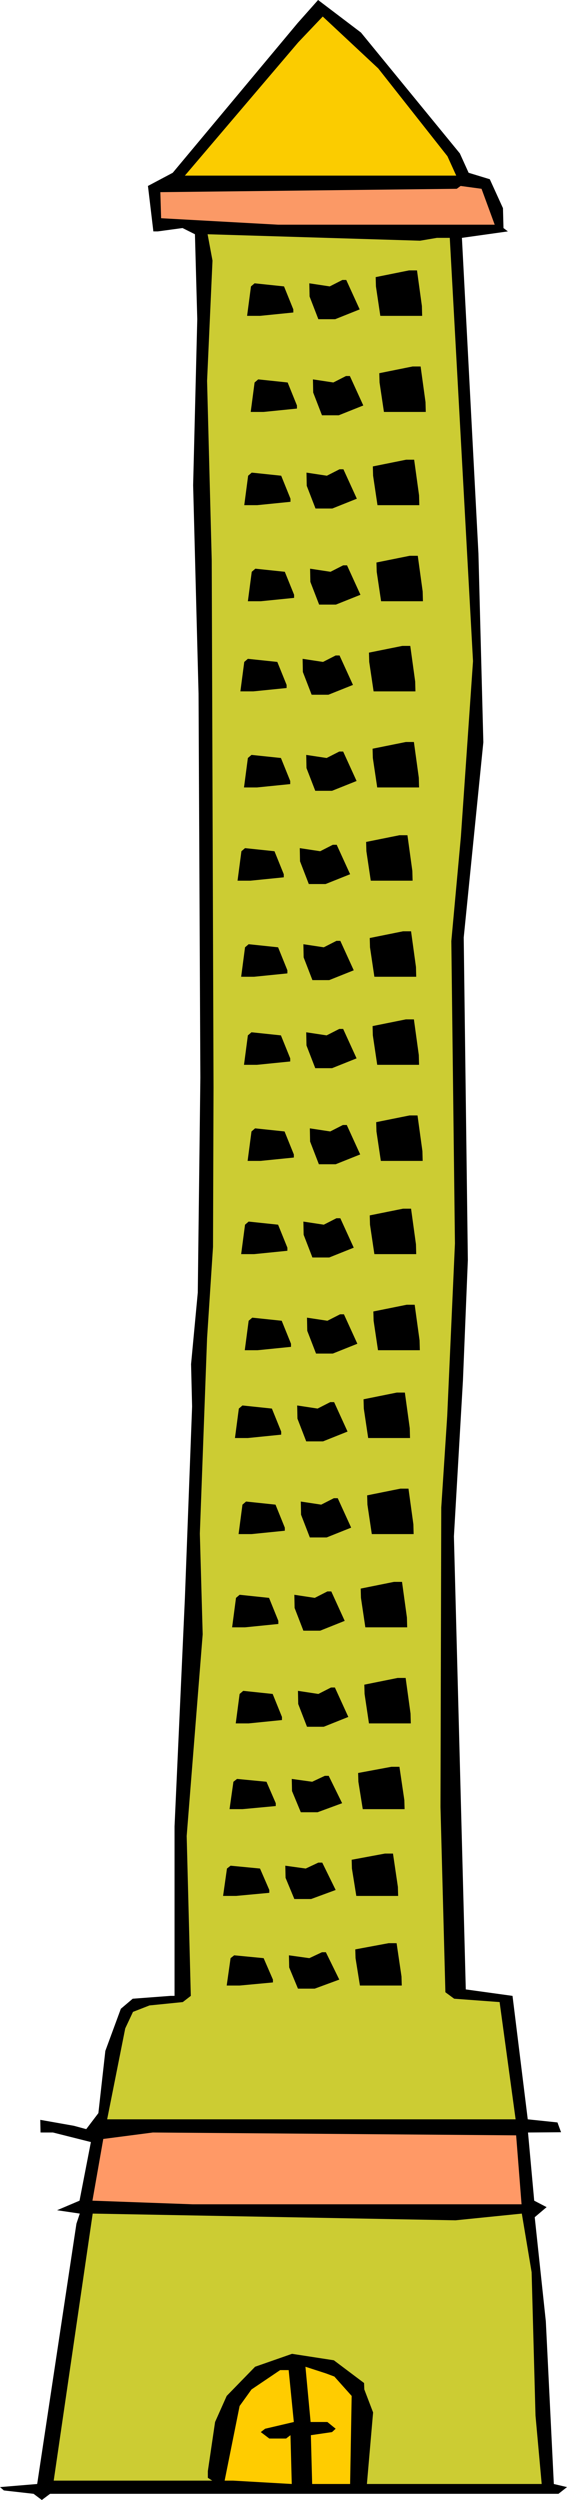 <svg xmlns="http://www.w3.org/2000/svg" fill-rule="evenodd" height="9.68in" preserveAspectRatio="none" stroke-linecap="round" viewBox="0 0 2196 9680" width="2.196in"><style>.brush1{fill:#000}.pen1{stroke:none}.brush5{fill:#cc3}</style><path class="pen1 brush1" d="m1781 594 34 75 82 25 51 112 2 77 17 13-178 25 64 1222 19 731-76 756 16 1249-19 466-35 604 46 1754 181 25 59 478 115 12 14 38-128 1 24 264 48 25-46 39 43 403 31 630 51 12-33 26H194l-32 24-32-24-115-13-15-13 144-12 152-1008 13-39-88-13 87-37 44-227-147-37h-48l-1-49 130 23 48 13 47-62 27-241 60-163 46-39 146-11h16v-656l40-882 28-744-4-164 26-277 10-832-7-1487-21-807 16-643-9-329-48-24-96 13h-17l-21-176 96-51 484-580 79-89 166 126 383 468z"/><path class="pen1" style="fill:#fbcc00" d="m1733 605 34 75H716l439-516 95-100 215 201 268 340z"/><path class="pen1" style="fill:#fb9966" d="M1916 870h-839l-453-25-3-101 1148-13 15-11 81 11 51 139z"/><path class="pen1 brush5" d="M1692 921h50l90 1639-47 680-37 404 14 1171-30 669-23 353-3 1160 19 717 34 25 176 13 62 454H415l70-352 30-64 64-25 129-13 31-24-16-619 62-781-11-390 28-757 23-353 2-618-7-2042-18-693 21-466-19-102 823 25 65-11z"/><path class="pen1 brush1" d="m1634 1185 1 38h-162l-17-114-1-36 129-26h31l19 138zm-26 1454 1 38h-162l-17-114-1-36 129-26h31l19 138zm14 1446 1 38h-162l-17-114-1-36 129-26h31l19 138zm-35 1445 1 38h-162l-17-114-1-36 129-26h31l19 138zm36-3612 1 38h-162l-17-114-1-36 129-26h31l19 138zm-26 1454 1 38h-162l-17-114-1-36 129-26h31l19 138zm14 1446 1 38h-162l-17-114-1-36 129-26h31l19 138zm-35 1445 1 38h-162l-17-114-1-36 129-26h31l19 138zm-35 1043 1 35h-162l-17-106-1-34 129-24h31l19 129zm107-5749 1 38h-162l-17-114-1-36 129-26h31l19 138zm-26 1454 1 38h-162l-17-114-1-36 129-26h31l19 138zm14 1446 1 38h-162l-17-114-1-36 129-26h31l19 138zm-35 1445 1 38h-162l-17-114-1-36 129-26h31l19 138zm-35 1068 1 35h-162l-17-106-1-34 129-24h31l19 129zm71-4680 1 38h-162l-17-114-1-36 129-26h31l19 138zm-26 1454 1 38h-162l-17-114-1-36 129-26h31l19 138zm14 1446 1 38h-162l-17-114-1-36 129-26h31l19 138zm-35 1445 1 38h-162l-17-114-1-36 129-26h31l19 138zm-35 1018 1 35h-162l-17-106-1-34 129-24h31l19 129zm-162-6455-95 38h-65l-34-88-1-51 79 12 49-25h15l52 114zm-26 1454-95 38h-65l-34-88-1-51 79 12 49-25h15l52 114zm14 1446-95 38h-65l-34-88-1-51 79 12 49-25h15l52 114zm-35 1445-95 38h-65l-34-88-1-51 79 12 49-25h15l52 114zm36-3612-95 38h-65l-34-88-1-51 79 12 49-25h15l52 114zm-26 1454-95 38h-65l-34-88-1-51 79 12 49-25h15l52 114zm14 1446-95 38h-65l-34-88-1-51 79 12 49-25h15l52 114zm-35 1445-95 38h-65l-34-88-1-51 79 12 49-25h15l52 114zm-35 1042-95 35h-65l-34-82-1-47 79 11 49-23h15l52 106zm107-5748-95 38h-65l-34-88-1-51 79 12 49-25h15l52 114zm-26 1454-95 38h-65l-34-88-1-51 79 12 49-25h15l52 114zm14 1446-95 38h-65l-34-88-1-51 79 12 49-25h15l52 114zm-35 1445-95 38h-65l-34-88-1-51 79 12 49-25h15l52 114zm-35 1067-95 35h-65l-34-82-1-47 79 11 49-23h15l52 106zm71-4679-95 38h-65l-34-88-1-51 79 12 49-25h15l52 114zm-26 1454-95 38h-65l-34-88-1-51 79 12 49-25h15l52 114zm14 1446-95 38h-65l-34-88-1-51 79 12 49-25h15l52 114zm-35 1445-95 38h-65l-34-88-1-51 79 12 49-25h15l52 114zm-35 1017-95 35h-65l-34-82-1-47 79 11 49-23h15l52 106zm-178-6467v12l-129 13h-50l15-114 14-12 114 12 36 89zm-26 1454v12l-129 13h-50l15-114 14-12 114 12 36 89zm14 1446v12l-129 13h-50l15-114 14-12 114 12 36 89zm-35 1445v12l-129 13h-50l15-114 14-12 114 12 36 89zm36-3612v12l-129 13h-50l15-114 14-12 114 12 36 89zm-26 1454v12l-129 13h-50l15-114 14-12 114 12 36 89zm14 1446v12l-129 13h-50l15-114 14-12 114 12 36 89zm-35 1445v12l-129 13h-50l15-114 14-12 114 12 36 89zm-35 1042v11l-129 12h-50l15-106 14-11 114 11 36 83zm107-5748v12l-129 13h-50l15-114 14-12 114 12 36 89zm-26 1454v12l-129 13h-50l15-114 14-12 114 12 36 89zm14 1446v12l-129 13h-50l15-114 14-12 114 12 36 89zm-35 1445v12l-129 13h-50l15-114 14-12 114 12 36 89zm-35 1067v11l-129 12h-50l15-106 14-11 114 11 36 83zm71-4679v12l-129 13h-50l15-114 14-12 114 12 36 89zm-26 1454v12l-129 13h-50l15-114 14-12 114 12 36 89zm14 1446v12l-129 13h-50l15-114 14-12 114 12 36 89zm-35 1445v12l-129 13h-50l15-114 14-12 114 12 36 89zm-35 1017v11l-129 12h-50l15-106 14-11 114 11 36 83z"/><path class="pen1" style="fill:#f96" d="M2020 8535H746l-388-14 42-239 192-25 1407 11 21 267z"/><path class="pen1 brush5" d="m2021 8571 38 227 15 555 24 265h-677l24-277-34-89-1-25-117-88-162-25-143 50-110 113-45 101-28 190v26l17 11H208l151-1034 1405 26 257-26z"/><path class="pen1" d="m1295 9202 67 75-6 341h-147l-5-189 82-12 14-13-32-26h-65l-20-214 80 26 32 12zm-157 176-111 26-17 13 33 25h65l17-13 5 189-227-13h-33l58-289 46-64 111-75h33l20 201z" style="fill:#fc0"/></svg>
